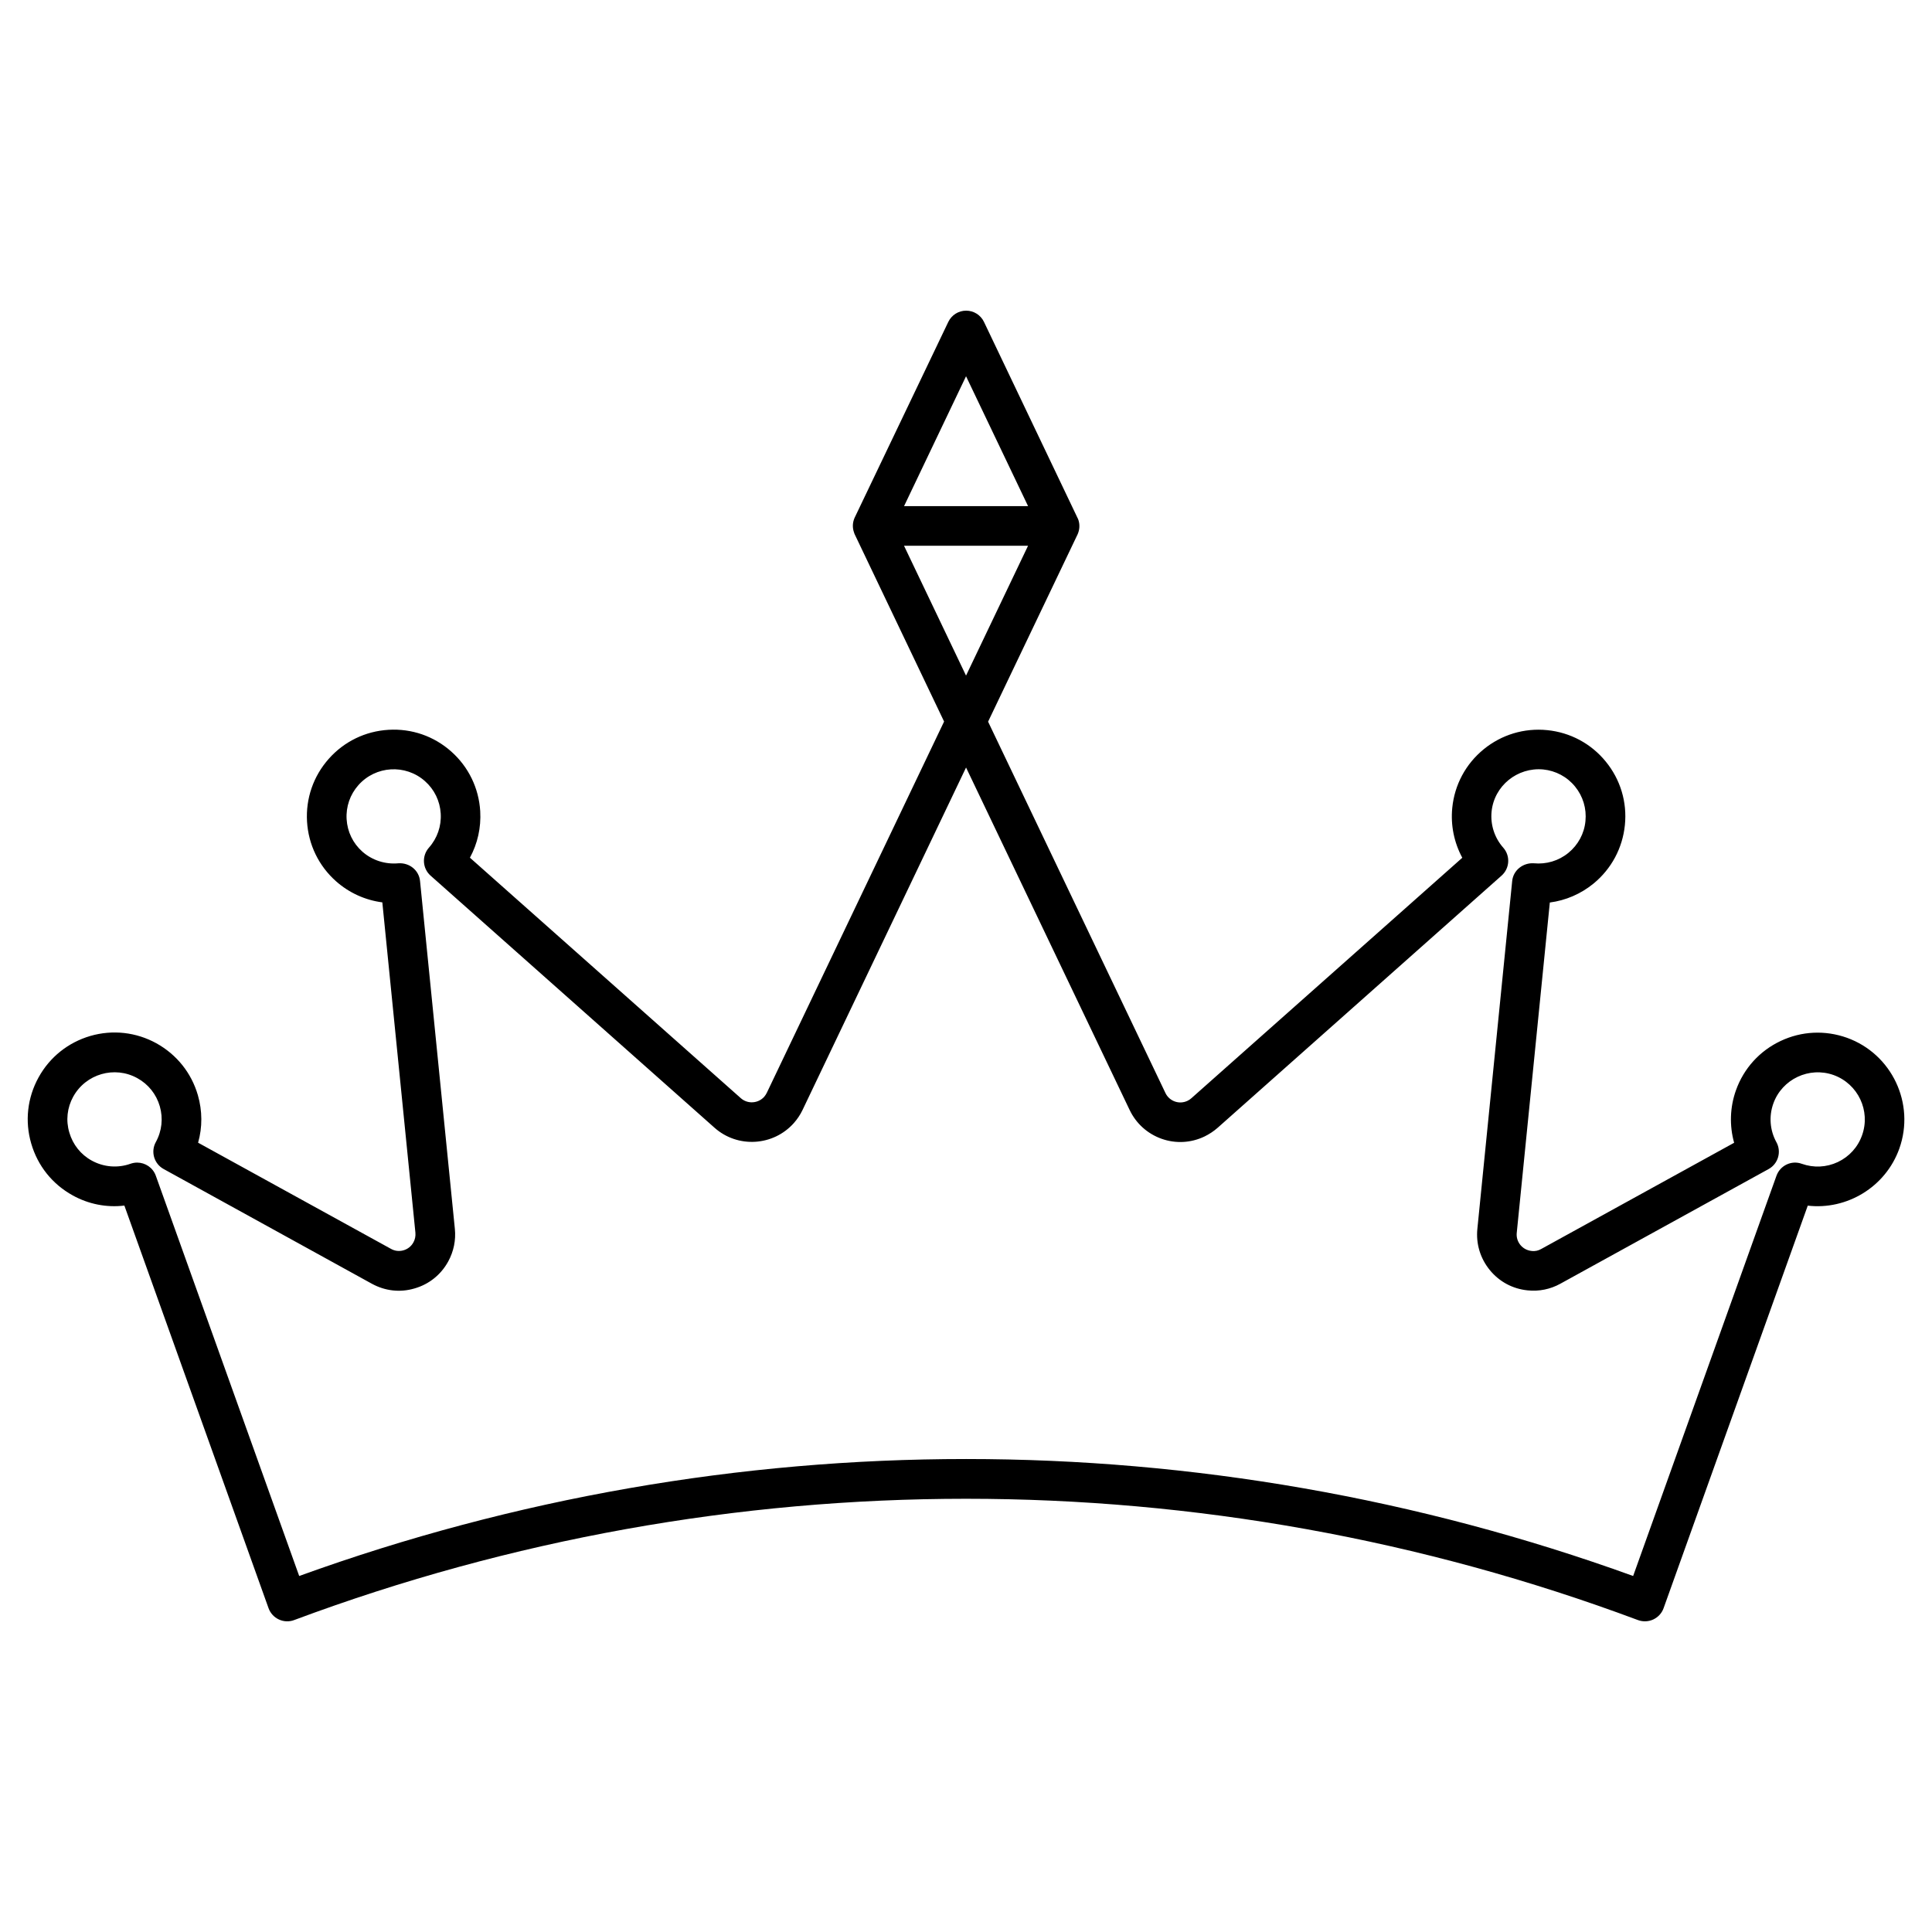 <?xml version="1.0" encoding="UTF-8"?>
<!-- Uploaded to: ICON Repo, www.iconrepo.com, Generator: ICON Repo Mixer Tools -->
<svg fill="#000000" width="800px" height="800px" version="1.1" viewBox="144 144 512 512" xmlns="http://www.w3.org/2000/svg">
 <path d="m163.26 460.79c4.207 2.332 9.004 3.273 13.699 2.699l38.207 106.69c0.473 1.324 1.457 2.402 2.731 2.992 1.27 0.598 2.738 0.66 4.039 0.168 114.84-42.867 241.34-42.867 356.15 0 0.598 0.219 1.219 0.324 1.848 0.324 0.754 0 1.512-0.168 2.195-0.484 1.289-0.609 2.266-1.668 2.738-2.992l38.207-106.68c10.285 1.195 20.582-4.848 24.258-15.094 4.262-11.934-1.961-25.117-13.887-29.398-5.793-2.059-12.027-1.762-17.57 0.859-5.551 2.625-9.75 7.254-11.82 13.035-1.617 4.512-1.762 9.406-0.492 13.938l-51.125 28.148c-0.766 0.43-1.605 0.652-2.551 0.523-1.164-0.117-2.227-0.684-2.969-1.586-0.746-0.914-1.09-2.047-0.965-3.223l8.766-87.535c4.199-0.547 8.199-2.258 11.566-5.008 4.754-3.894 7.703-9.406 8.324-15.512 0.621-6.109-1.188-12.09-5.082-16.848-3.883-4.754-9.406-7.703-15.504-8.312-6.109-0.609-12.09 1.195-16.848 5.082-4.754 3.894-7.703 9.395-8.312 15.504-0.461 4.598 0.484 9.215 2.656 13.234l-71.793 63.73c-0.305 0.273-0.66 0.516-1.027 0.684-1.059 0.504-2.246 0.578-3.359 0.18-1.09-0.387-1.984-1.188-2.488-2.246l-47-98.41 23.68-49.562c0.02-0.074 0.074-0.156 0.105-0.23v-0.012c0.473-1.125 0.523-2.32 0.219-3.422v-0.012c-0.043-0.18-0.117-0.348-0.18-0.516h-0.008c-0.051-0.125-0.105-0.25-0.18-0.379l-24.719-51.797c-0.871-1.828-2.707-2.992-4.734-2.992-2.027 0-3.863 1.164-4.734 2.992l-24.762 51.766c-0.043 0.082-0.074 0.168-0.117 0.25v0.012c-0.453 1.082-0.516 2.234-0.242 3.297v0.012c0.062 0.242 0.137 0.484 0.23 0.723 0.043 0.094 0.082 0.188 0.125 0.285l23.656 49.551-46.992 98.41c-0.18 0.367-0.41 0.703-0.684 1.039-1.617 1.785-4.387 1.973-6.203 0.355l-71.781-63.723c2.027-3.727 2.981-7.965 2.731-12.312-0.367-6.129-3.098-11.754-7.684-15.828-4.586-4.074-10.477-6.121-16.625-5.75-6.129 0.367-11.746 3.086-15.828 7.684-4.082 4.598-6.121 10.496-5.762 16.625 0.367 6.129 3.098 11.754 7.684 15.828 3.453 3.066 7.746 5.008 12.27 5.594l8.766 87.535c0.082 0.902-0.094 1.785-0.523 2.562-0.566 1.039-1.5 1.785-2.625 2.109-1.133 0.324-2.309 0.199-3.336-0.387l-51.105-28.129c1.156-4.082 1.145-8.418-0.062-12.605-1.711-5.898-5.617-10.758-10.988-13.738-5.375-2.961-11.598-3.652-17.488-1.953-5.898 1.723-10.781 5.617-13.738 10.988-2.977 5.394-3.668 11.609-1.957 17.496 1.711 5.93 5.613 10.812 11 13.773zm236.75-217.08 16.438 34.418h-32.863zm-16.438 44.914h32.875l-16.438 34.418zm-220.17 146.01c3.328-6.035 10.938-8.25 16.973-4.922 2.93 1.605 5.047 4.262 5.973 7.461 0.922 3.211 0.555 6.57-1.059 9.5-0.672 1.207-0.828 2.656-0.441 3.988 0.387 1.332 1.289 2.465 2.508 3.137l55.176 30.398c3.496 1.922 7.504 2.394 11.336 1.25 3.82-1.09 6.992-3.641 8.902-7.125 1.457-2.656 2.078-5.648 1.773-8.66l-9.227-92.176c-0.285-2.875-2.824-4.891-5.742-4.703-3.473 0.324-6.938-0.789-9.539-3.086-2.5-2.215-3.977-5.269-4.176-8.598-0.199-3.328 0.914-6.539 3.129-9.035 4.578-5.152 12.48-5.625 17.633-1.051 2.5 2.215 3.977 5.269 4.176 8.598s-0.914 6.539-3.129 9.035c-0.922 1.039-1.395 2.402-1.312 3.801 0.082 1.395 0.715 2.688 1.754 3.609l75.258 66.816c6.129 5.449 15.566 4.879 21.023-1.258 0.922-1.051 1.699-2.203 2.297-3.465l43.328-90.75 43.348 90.75c1.711 3.59 4.711 6.297 8.469 7.641 3.738 1.324 7.789 1.113 11.379-0.609 1.27-0.621 2.434-1.387 3.484-2.309l75.234-66.816c2.172-1.93 2.371-5.238 0.453-7.41-2.32-2.613-3.434-6.086-3.098-9.551 0.684-6.844 6.824-11.809 13.688-11.18 3.305 0.336 6.328 1.941 8.43 4.523 2.109 2.582 3.086 5.836 2.762 9.152-0.316 3.316-1.941 6.32-4.523 8.43-2.594 2.121-5.856 3.074-9.152 2.762-2.844-0.188-5.457 1.816-5.742 4.703l-9.227 92.176c-0.398 3.957 0.766 7.82 3.285 10.906 2.519 3.098 6.086 5.008 10.043 5.394 2.992 0.324 6.023-0.293 8.668-1.762l55.188-30.387c2.539-1.395 3.465-4.598 2.059-7.125-1.73-3.148-2.016-6.863-0.809-10.242 2.32-6.477 9.5-9.844 15.965-7.547 6.488 2.34 9.867 9.488 7.547 15.965-1.113 3.148-3.391 5.656-6.422 7.094-3.035 1.426-6.402 1.574-9.551 0.461-2.731-0.996-5.719 0.441-6.707 3.168l-37.984 106.07c-114.21-41.332-239.31-41.332-353.51 0l-37.996-106.07c-0.766-2.152-2.793-3.484-4.945-3.484-0.586 0-1.188 0.105-1.762 0.305-3.379 1.207-7.106 0.902-10.242-0.82-2.93-1.594-5.047-4.262-5.973-7.461-0.957-3.195-0.578-6.566 1.027-9.492z"/>
</svg>